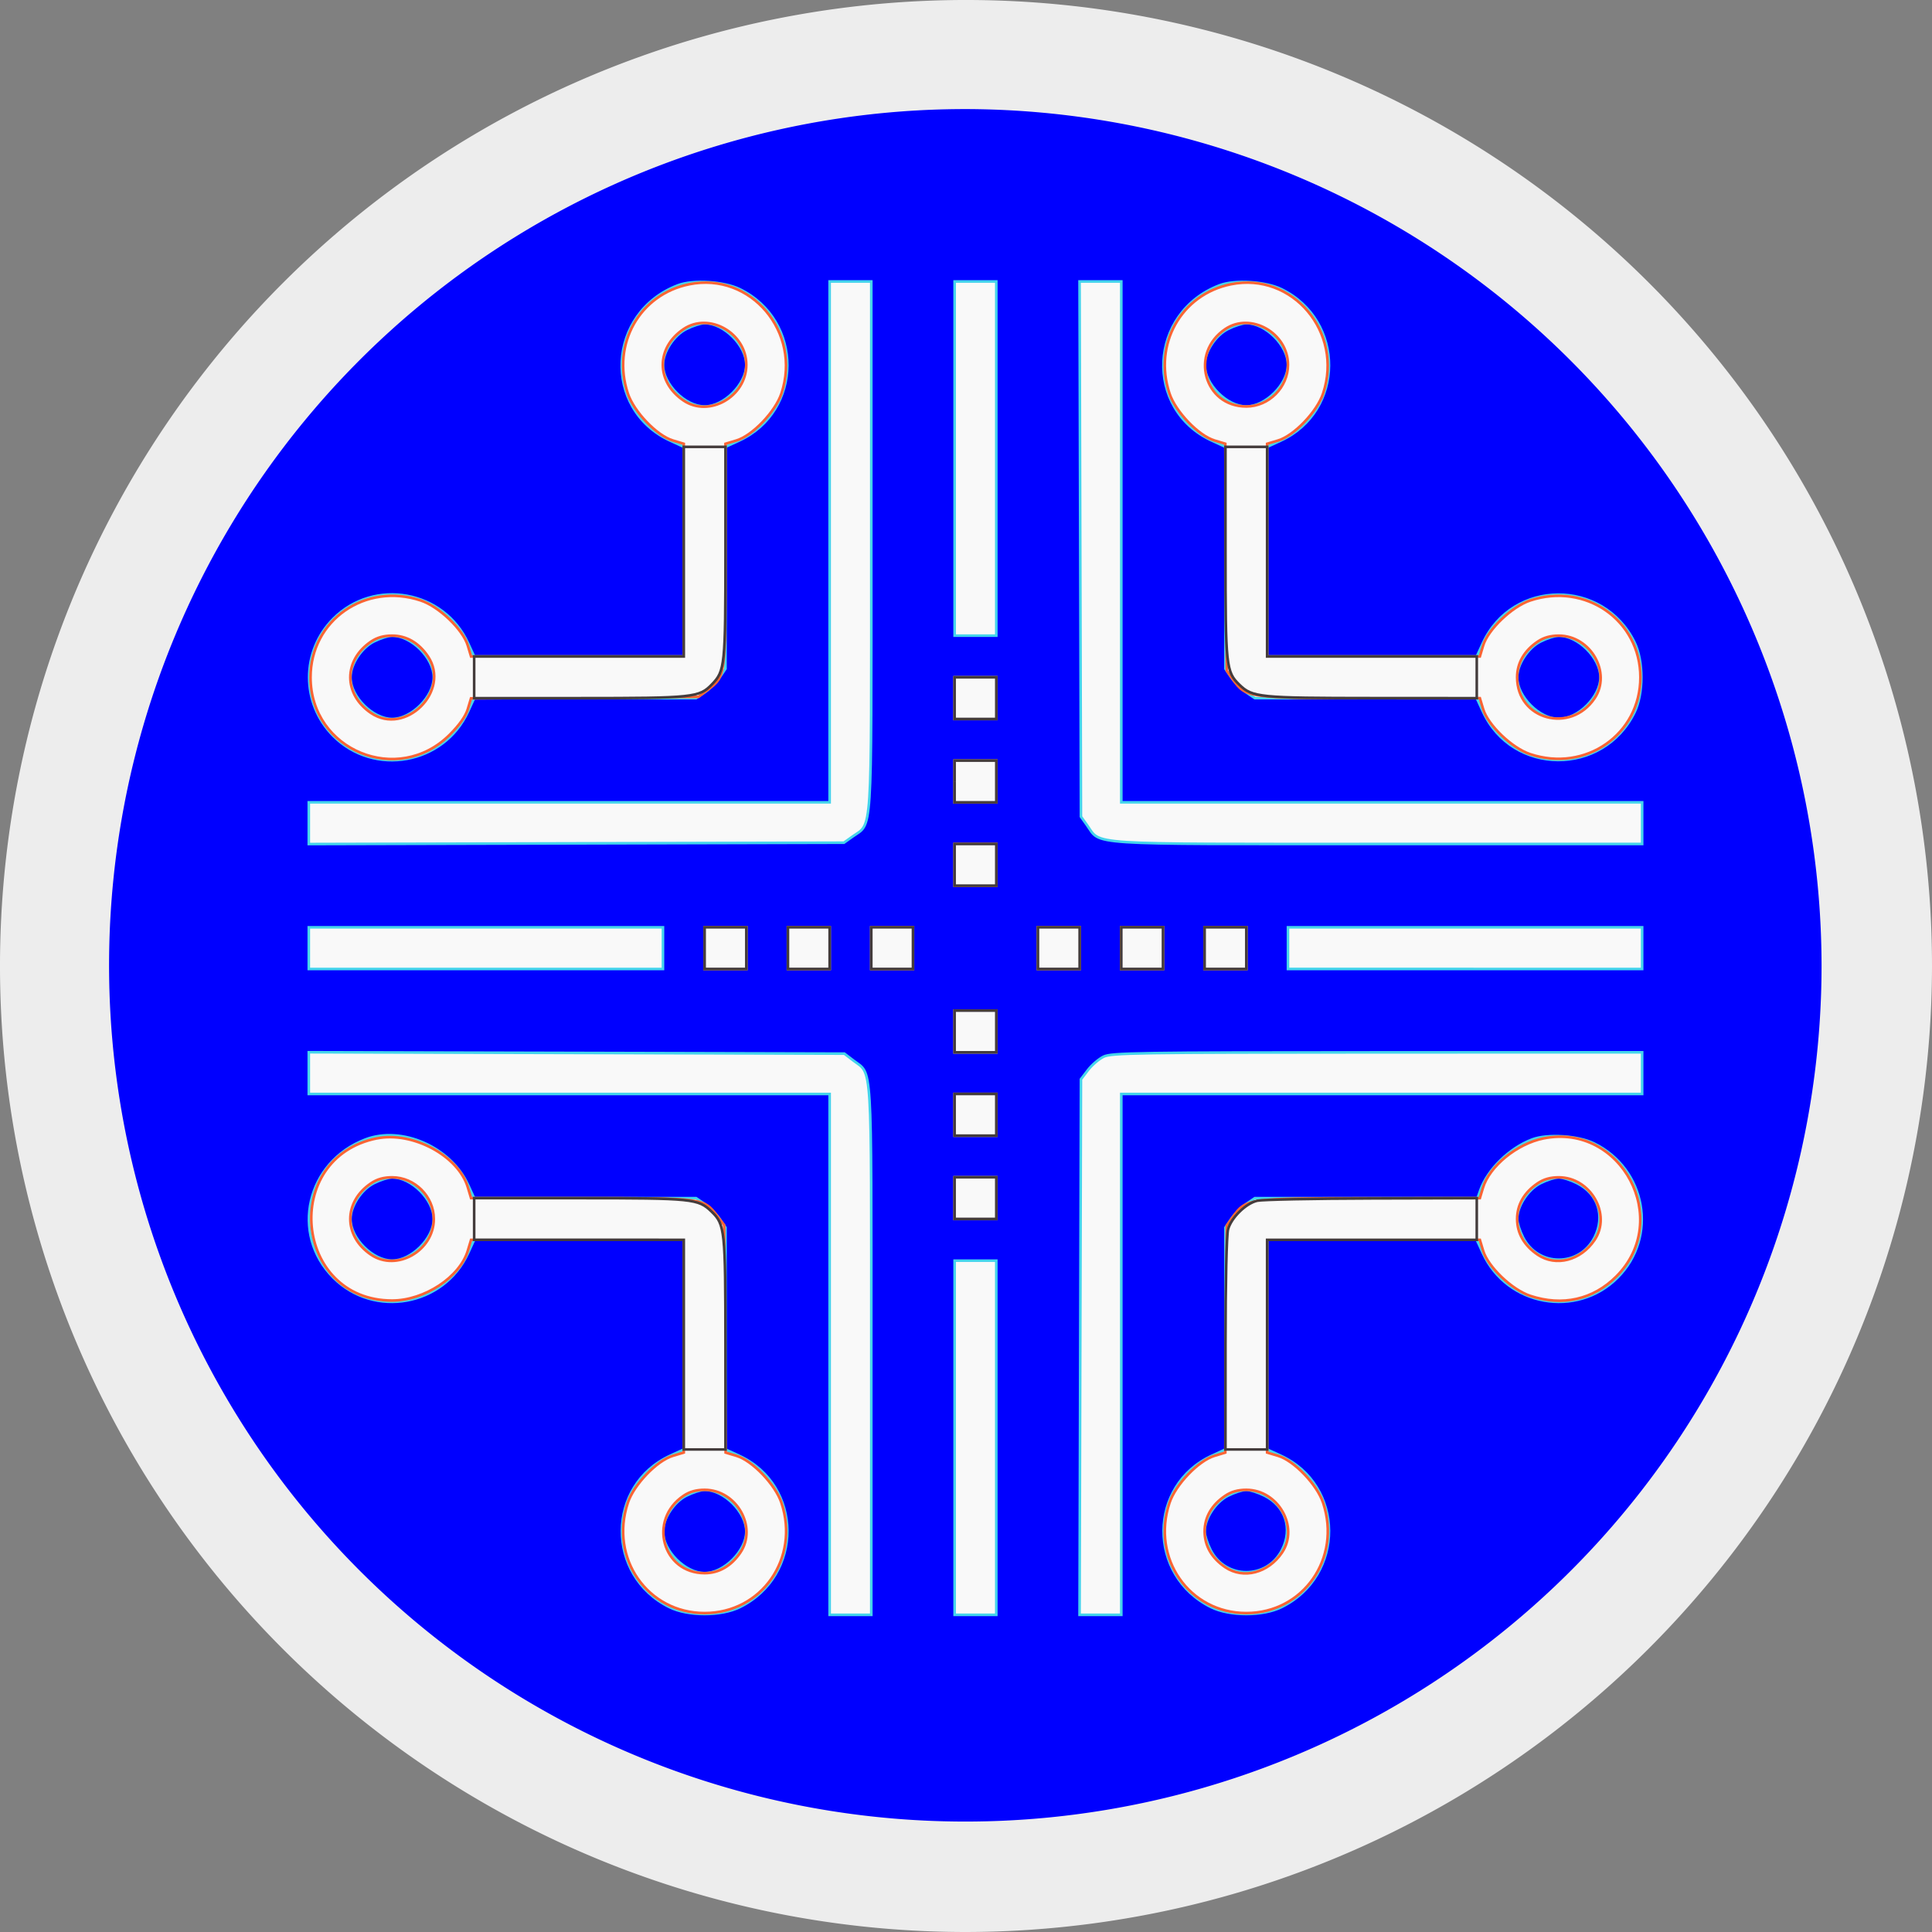 <?xml version="1.0" encoding="UTF-8" standalone="no"?>
<svg
   id="Ebene_1"
   data-name="Ebene 1"
   viewBox="0 0 141.7 141.7"
   version="1.1"
   sodipodi:docname="icon-routing.svg"
   inkscape:version="1.3 (0e150ed6c4, 2023-07-21)"
   xml:space="preserve"
   xmlns:inkscape="http://www.inkscape.org/namespaces/inkscape"
   xmlns:sodipodi="http://sodipodi.sourceforge.net/DTD/sodipodi-0.dtd"
   xmlns="http://www.w3.org/2000/svg"
   xmlns:svg="http://www.w3.org/2000/svg"
   xmlns:rdf="http://www.w3.org/1999/02/22-rdf-syntax-ns#"
   xmlns:cc="http://creativecommons.org/ns#"
   xmlns:dc="http://purl.org/dc/elements/1.1/"><rect x="0" y="0" width="141.7" height="141.7" fill="#808080" stroke="none"/><sodipodi:namedview
     id="namedview1"
     pagecolor="#ffffff"
     bordercolor="#000000"
     borderopacity="0.25"
     inkscape:showpageshadow="2"
     inkscape:pageopacity="0.0"
     inkscape:pagecheckerboard="0"
     inkscape:deskcolor="#d1d1d1"
     inkscape:zoom="2.5399955"
     inkscape:cx="47.441029"
     inkscape:cy="47.047327"
     inkscape:window-width="1360"
     inkscape:window-height="705"
     inkscape:window-x="-8"
     inkscape:window-y="-8"
     inkscape:window-maximized="1"
     inkscape:current-layer="Ebene_1" /><defs
     id="defs1"><style
       id="style1">.cls-1{fill:#d50f2e;}.cls-2{fill:#ededed;}.cls-3{fill:#fff;}</style></defs><title
     id="title1">icon-circle-controlpanel</title><circle
     class="cls-1"
     cx="70.9"
     cy="70.9"
     r="66.9"
     id="circle1"
     style="fill:#0000ff" /><path
     class="cls-2"
     d="M70.8,141.7a70.85,70.85,0,1,1,70.9-70.8,70.952,70.952,0,0,1-70.9,70.8ZM70.8,8a62.8,62.8,0,1,0,62.8,62.8A62.907,62.907,0,0,0,70.8,8Z"
     id="path1" /><g
     id="g1"
     transform="matrix(0.191,0,0,0.191,22.648,20.645)"
     style="fill:#f9f9f9"><path
       fill="#44d4ec"
       stroke="#44d4ec"
       d="M 141.763,1.464 C 114.418,11.873 112.608,49.087 138.86,61.13 L 144,63.488 V 144 H 63.488 l -2.358,-5.14 c -9.273,-20.213 -35.977,-25.065 -51.656,-9.386 -12.454,12.453 -12.454,32.599 0,45.052 15.679,15.679 42.383,10.827 51.656,-9.386 L 63.488,160 h 85.216 l 3.374,-2.274 c 1.856,-1.25 4.398,-3.792 5.648,-5.648 L 160,148.704 V 63.488 l 5.14,-2.358 C 189.794,49.82 189.994,14.952 165.474,2.963 159.398,-0.008 147.59,-0.754 141.763,1.464 M 200,100 V 200 H 0 v 16.028 l 102.75,-0.264 102.75,-0.264 3.273,-2.334 C 216.504,207.652 216,215.432 216,101.54 V 0 h -16 v 100 m 48,-32 v 68 h 16 V 0 h -16 v 68 m 48.236,34.75 0.264,102.75 2.334,3.273 C 304.348,216.504 296.568,216 410.46,216 H 512 V 200 H 312 V 0 h -16.028 l 0.264,102.75 M 349.763,1.464 C 322.418,11.873 320.608,49.087 346.86,61.13 l 5.14,2.358 v 85.216 l 2.274,3.374 c 1.25,1.856 3.792,4.398 5.648,5.648 l 3.374,2.274 h 85.216 l 2.358,5.14 c 11.312,24.658 46.115,24.857 58.182,0.334 3.515,-7.143 3.515,-19.805 0,-26.948 -12.067,-24.523 -46.87,-24.324 -58.182,0.334 L 448.512,144 H 368 V 63.488 l 5.14,-2.358 C 397.794,49.82 397.994,14.952 373.474,2.963 367.398,-0.008 355.59,-0.754 349.763,1.464 M 144.962,18.25 C 140.159,20.672 136,27.053 136,32 c 0,7.423 8.577,16 16,16 7.423,0 16,-8.577 16,-16 0,-7.423 -8.577,-16 -16,-16 -1.417,0 -4.584,1.012 -7.038,2.25 m 208,0 C 348.159,20.672 344,27.053 344,32 c 0,7.423 8.577,16 16,16 7.423,0 16,-8.577 16,-16 0,-7.423 -8.577,-16 -16,-16 -1.417,0 -4.584,1.012 -7.038,2.25 m -328,120 C 20.159,140.672 16,147.053 16,152 c 0,7.423 8.577,16 16,16 7.423,0 16,-8.577 16,-16 0,-7.423 -8.577,-16 -16,-16 -1.417,0 -4.584,1.012 -7.038,2.25 m 448,0 C 468.159,140.672 464,147.053 464,152 c 0,7.423 8.577,16 16,16 7.423,0 16,-8.577 16,-16 0,-7.423 -8.577,-16 -16,-16 -1.417,0 -4.584,1.012 -7.038,2.25 M 248,160 v 8 h 16 v -16 h -16 v 8 m 0,32 v 8 h 16 v -16 h -16 v 8 m 0,32 v 8 h 16 v -16 h -16 v 8 M 0,256 v 8 H 136 V 248 H 0 v 8 m 152,0 v 8 h 16 v -16 h -16 v 8 m 32,0 v 8 h 16 v -16 h -16 v 8 m 32,0 v 8 h 16 v -16 h -16 v 8 m 64,0 v 8 h 16 v -16 h -16 v 8 m 32,0 v 8 h 16 v -16 h -16 v 8 m 32,0 v 8 h 16 v -16 h -16 v 8 m 32,0 v 8 H 512 V 248 H 376 v 8 m -128,32 v 8 h 16 v -16 h -16 v 8 M 0,303.986 V 312 h 200 v 200 h 16 V 410.401 c 0,-113.083 0.454,-105.664 -6.813,-111.207 L 205.656,296.5 102.828,296.236 0,295.972 v 8.014 m 305.18,-6.304 c -1.827,0.9 -4.527,3.217 -6,5.149 l -2.68,3.513 -0.264,102.828 L 295.972,512 H 312 V 312 h 200 v -16 l -101.75,0.023 c -92.161,0.02 -102.063,0.177 -105.07,1.659 M 248,320 v 8 h 16 v -16 h -16 v 8 m -226.237,9.464 c -22.585,8.597 -29.011,36.341 -12.289,53.062 15.679,15.679 42.383,10.827 51.656,-9.386 L 63.488,368 H 144 v 80.512 l -5.14,2.358 c -24.658,11.312 -24.857,46.115 -0.334,58.182 7.143,3.515 19.805,3.515 26.948,0 24.523,-12.067 24.324,-46.87 -0.334,-58.182 L 160,448.512 v -85.216 l -2.274,-3.374 c -1.25,-1.856 -3.792,-4.398 -5.648,-5.648 L 148.704,352 H 63.488 L 61.13,346.86 C 54.509,332.428 35.751,324.139 21.763,329.464 m 448,0 c -8.784,3.344 -17.12,11.525 -19.917,19.548 L 448.804,352 h -85.508 l -3.374,2.274 c -1.856,1.25 -4.398,3.792 -5.648,5.648 L 352,363.296 v 85.216 l -5.14,2.358 c -24.658,11.312 -24.857,46.115 -0.334,58.182 7.143,3.515 19.805,3.515 26.948,0 24.523,-12.067 24.324,-46.87 -0.334,-58.182 L 368,448.512 V 368 h 80.512 l 2.358,5.14 c 9.273,20.213 35.977,25.065 51.656,9.386 15.582,-15.582 10.986,-41.766 -9.052,-51.563 -6.076,-2.971 -17.884,-3.717 -23.711,-1.499 M 24.962,346.25 C 20.159,348.672 16,355.053 16,360 c 0,7.423 8.577,16 16,16 7.423,0 16,-8.577 16,-16 0,-7.423 -8.577,-16 -16,-16 -1.417,0 -4.584,1.012 -7.038,2.25 M 248,352 v 8 h 16 v -16 h -16 v 8 m 224.962,-5.75 C 468.159,348.672 464,355.053 464,360 c 0,1.417 1.012,4.584 2.25,7.038 5.782,11.466 21.718,11.466 27.5,0 4.107,-8.144 1.335,-16.73 -6.712,-20.788 -2.454,-1.238 -5.621,-2.25 -7.038,-2.25 -1.417,0 -4.584,1.012 -7.038,2.25 M 248,444 v 68 h 16 V 376 h -16 v 68 M 144.962,466.25 C 140.159,468.672 136,475.053 136,480 c 0,7.423 8.577,16 16,16 7.423,0 16,-8.577 16,-16 0,-7.423 -8.577,-16 -16,-16 -1.417,0 -4.584,1.012 -7.038,2.25 m 208,0 C 348.159,468.672 344,475.053 344,480 c 0,1.417 1.012,4.584 2.25,7.038 5.782,11.466 21.718,11.466 27.5,0 4.107,-8.144 1.335,-16.73 -6.712,-20.788 -2.454,-1.238 -5.621,-2.25 -7.038,-2.25 -1.417,0 -4.584,1.012 -7.038,2.25"
       fill-rule="evenodd"
       id="path1-2"
       style="fill:#f9f9f9" /><path
       fill="#fb6434"
       stroke="#fb6434"
       d="m 146.132,1.056 c -19.117,3.85 -29.924,23.024 -23.637,41.934 2.339,7.035 11.15,16.224 17.333,18.077 L 144,62.317 V 144 H 62.317 l -1.25,-4.172 C 59.214,133.645 50.025,124.834 42.99,122.495 21.712,115.421 0.67,130.091 0.67,152 c 0,28.073 33.591,41.899 53.479,22.011 3.715,-3.715 6.095,-7.095 6.909,-9.81 l 1.241,-4.141 43.679,-0.28 43.68,-0.28 3.53,-2.694 c 6.874,-5.244 6.812,-4.773 6.812,-52.049 v -42.44 l 4.172,-1.25 C 170.355,59.214 179.166,50.025 181.505,42.99 189.314,19.501 169.743,-3.699 146.132,1.056 m 208,0 c -19.117,3.85 -29.924,23.024 -23.637,41.934 2.333,7.016 11.151,16.225 17.304,18.068 l 4.141,1.241 0.28,43.6 0.28,43.601 2.401,3.367 c 4.994,7.002 5.623,7.086 52.691,7.111 l 42.091,0.022 1.25,4.172 c 1.853,6.183 11.042,14.994 18.077,17.333 21.278,7.074 42.32,-7.596 42.32,-29.505 0,-21.909 -21.042,-36.579 -42.32,-29.505 -7.035,2.339 -16.224,11.15 -18.077,17.333 L 449.683,144 H 368 V 62.317 l 4.172,-1.25 C 378.355,59.214 387.166,50.025 389.505,42.99 397.314,19.501 377.743,-3.699 354.132,1.056 m -210.21,17.218 c -10.64,7.17 -10.64,20.282 0,27.452 C 153.734,52.339 168,44.207 168,32 168,19.793 153.734,11.661 143.922,18.274 m 208,0 C 338.207,27.516 343.774,48 360,48 c 8.663,0 16,-7.337 16,-16 0,-12.207 -14.266,-20.339 -24.078,-13.726 m -328,120 c -10.64,7.17 -10.64,20.282 0,27.452 13.205,8.899 30.703,-8.599 21.804,-21.804 C 42.234,138.739 37.488,136 32,136 c -3.237,0 -5.757,0.709 -8.078,2.274 m 448,0 C 466.739,141.766 464,146.512 464,152 c 0,16.226 20.484,21.793 29.726,8.078 C 500.339,150.266 492.207,136 480,136 c -3.237,0 -5.757,0.709 -8.078,2.274 M 248,160 v 8 h 16 v -16 h -16 v 8 m 0,32 v 8 h 16 v -16 h -16 v 8 m 0,32 v 8 h 16 v -16 h -16 v 8 m -96,32 v 8 h 16 v -16 h -16 v 8 m 32,0 v 8 h 16 v -16 h -16 v 8 m 32,0 v 8 h 16 v -16 h -16 v 8 m 64,0 v 8 h 16 v -16 h -16 v 8 m 32,0 v 8 h 16 v -16 h -16 v 8 m 32,0 v 8 h 16 v -16 h -16 v 8 m -96,32 v 8 h 16 v -16 h -16 v 8 m 0,32 v 8 h 16 v -16 h -16 v 8 m -221.868,9.056 c -36.925,7.437 -31.758,62.274 5.868,62.274 12.392,0 26.017,-8.981 29.067,-19.158 L 62.317,368 H 144 v 81.683 l -4.172,1.25 c -6.183,1.853 -14.994,11.042 -17.333,18.077 -7.074,21.278 7.596,42.32 29.505,42.32 21.909,0 36.579,-21.042 29.505,-42.32 -2.333,-7.016 -11.151,-16.225 -17.304,-18.068 l -4.141,-1.241 -0.28,-43.679 -0.28,-43.68 -2.694,-3.53 C 151.562,351.938 152.033,352 104.757,352 h -42.44 l -1.25,-4.172 C 57.439,335.719 39.885,326.287 26.132,329.056 m 448,0 c -10.223,2.059 -20.778,10.691 -23.279,19.039 l -1.17,3.905 -42.091,0.022 c -47.068,0.025 -47.697,0.109 -52.691,7.111 l -2.401,3.367 -0.28,43.601 -0.28,43.6 -4.141,1.241 c -6.153,1.843 -14.971,11.052 -17.304,18.068 -7.074,21.278 7.596,42.32 29.505,42.32 21.909,0 36.579,-21.042 29.505,-42.32 -2.339,-7.035 -11.15,-16.224 -17.333,-18.077 L 368,449.683 V 368 h 81.683 l 1.25,4.172 c 1.853,6.183 11.042,14.994 18.077,17.333 12.369,4.112 24.186,1.459 33.07,-7.425 21.704,-21.704 2.016,-59.058 -27.948,-53.024 m -450.21,17.218 c -10.64,7.17 -10.64,20.282 0,27.452 C 33.734,380.339 48,372.207 48,360 c 0,-8.663 -7.337,-16 -16,-16 -3.237,0 -5.757,0.709 -8.078,2.274 M 248,352 v 8 h 16 v -16 h -16 v 8 m 223.922,-5.726 C 466.739,349.766 464,354.512 464,360 c 0,5.488 2.739,10.234 7.922,13.726 6.968,4.696 16.497,2.228 21.804,-5.648 C 500.339,358.266 492.207,344 480,344 c -3.237,0 -5.757,0.709 -8.078,2.274 m -328,120 C 130.207,475.516 135.774,496 152,496 c 5.488,0 10.234,-2.739 13.726,-7.922 C 172.339,478.266 164.207,464 152,464 c -3.237,0 -5.757,0.709 -8.078,2.274 m 208,0 C 346.739,469.766 344,474.512 344,480 c 0,5.488 2.739,10.234 7.922,13.726 6.968,4.696 16.497,2.228 21.804,-5.648 C 380.339,478.266 372.207,464 360,464 c -3.237,0 -5.757,0.709 -8.078,2.274"
       fill-rule="evenodd"
       id="path2"
       style="fill:#f9f9f9" /><path
       fill="#443c3c"
       stroke="#443c3c"
       d="M 144,103.75 V 144 H 63.5 v 16 l 40.5,-0.006 c 43.869,-0.006 45.884,-0.216 50.811,-5.299 4.994,-5.153 5.189,-7.056 5.189,-50.688 V 63.5 h -16 v 40.25 M 352.006,104 c 0.006,43.955 0.208,45.877 5.362,50.872 4.986,4.833 7.446,5.078 51.132,5.104 l 40,0.024 V 144 H 368 V 63.5 h -16 l 0.006,40.5 M 248,160 v 8 h 16 v -16 h -16 v 8 m 0,32 v 8 h 16 v -16 h -16 v 8 m 0,32 v 8 h 16 v -16 h -16 v 8 m -96,32 v 8 h 16 v -16 h -16 v 8 m 32,0 v 8 h 16 v -16 h -16 v 8 m 32,0 v 8 h 16 v -16 h -16 v 8 m 64,0 v 8 h 16 v -16 h -16 v 8 m 32,0 v 8 h 16 v -16 h -16 v 8 m 32,0 v 8 h 16 v -16 h -16 v 8 m -96,32 v 8 h 16 v -16 h -16 v 8 m 0,32 v 8 h 16 v -16 h -16 v 8 m 0,32 v 8 h 16 v -16 h -16 v 8 m -184.5,8 v 8 H 144 v 80.5 h 16 L 159.994,408 c -0.006,-43.869 -0.216,-45.884 -5.299,-50.811 C 149.542,352.195 147.639,352 104.007,352 H 63.5 v 8 m 300.659,-7.005 c -4.363,1.031 -9.921,6.489 -11.163,10.961 -0.571,2.056 -0.987,20.55 -0.99,44.044 L 352,448.5 h 16 V 368 h 80.5 v -16 l -40.5,0.102 c -22.275,0.057 -42.004,0.458 -43.841,0.893"
       fill-rule="evenodd"
       id="path3"
       style="fill:#f9f9f9" /></g></svg>
